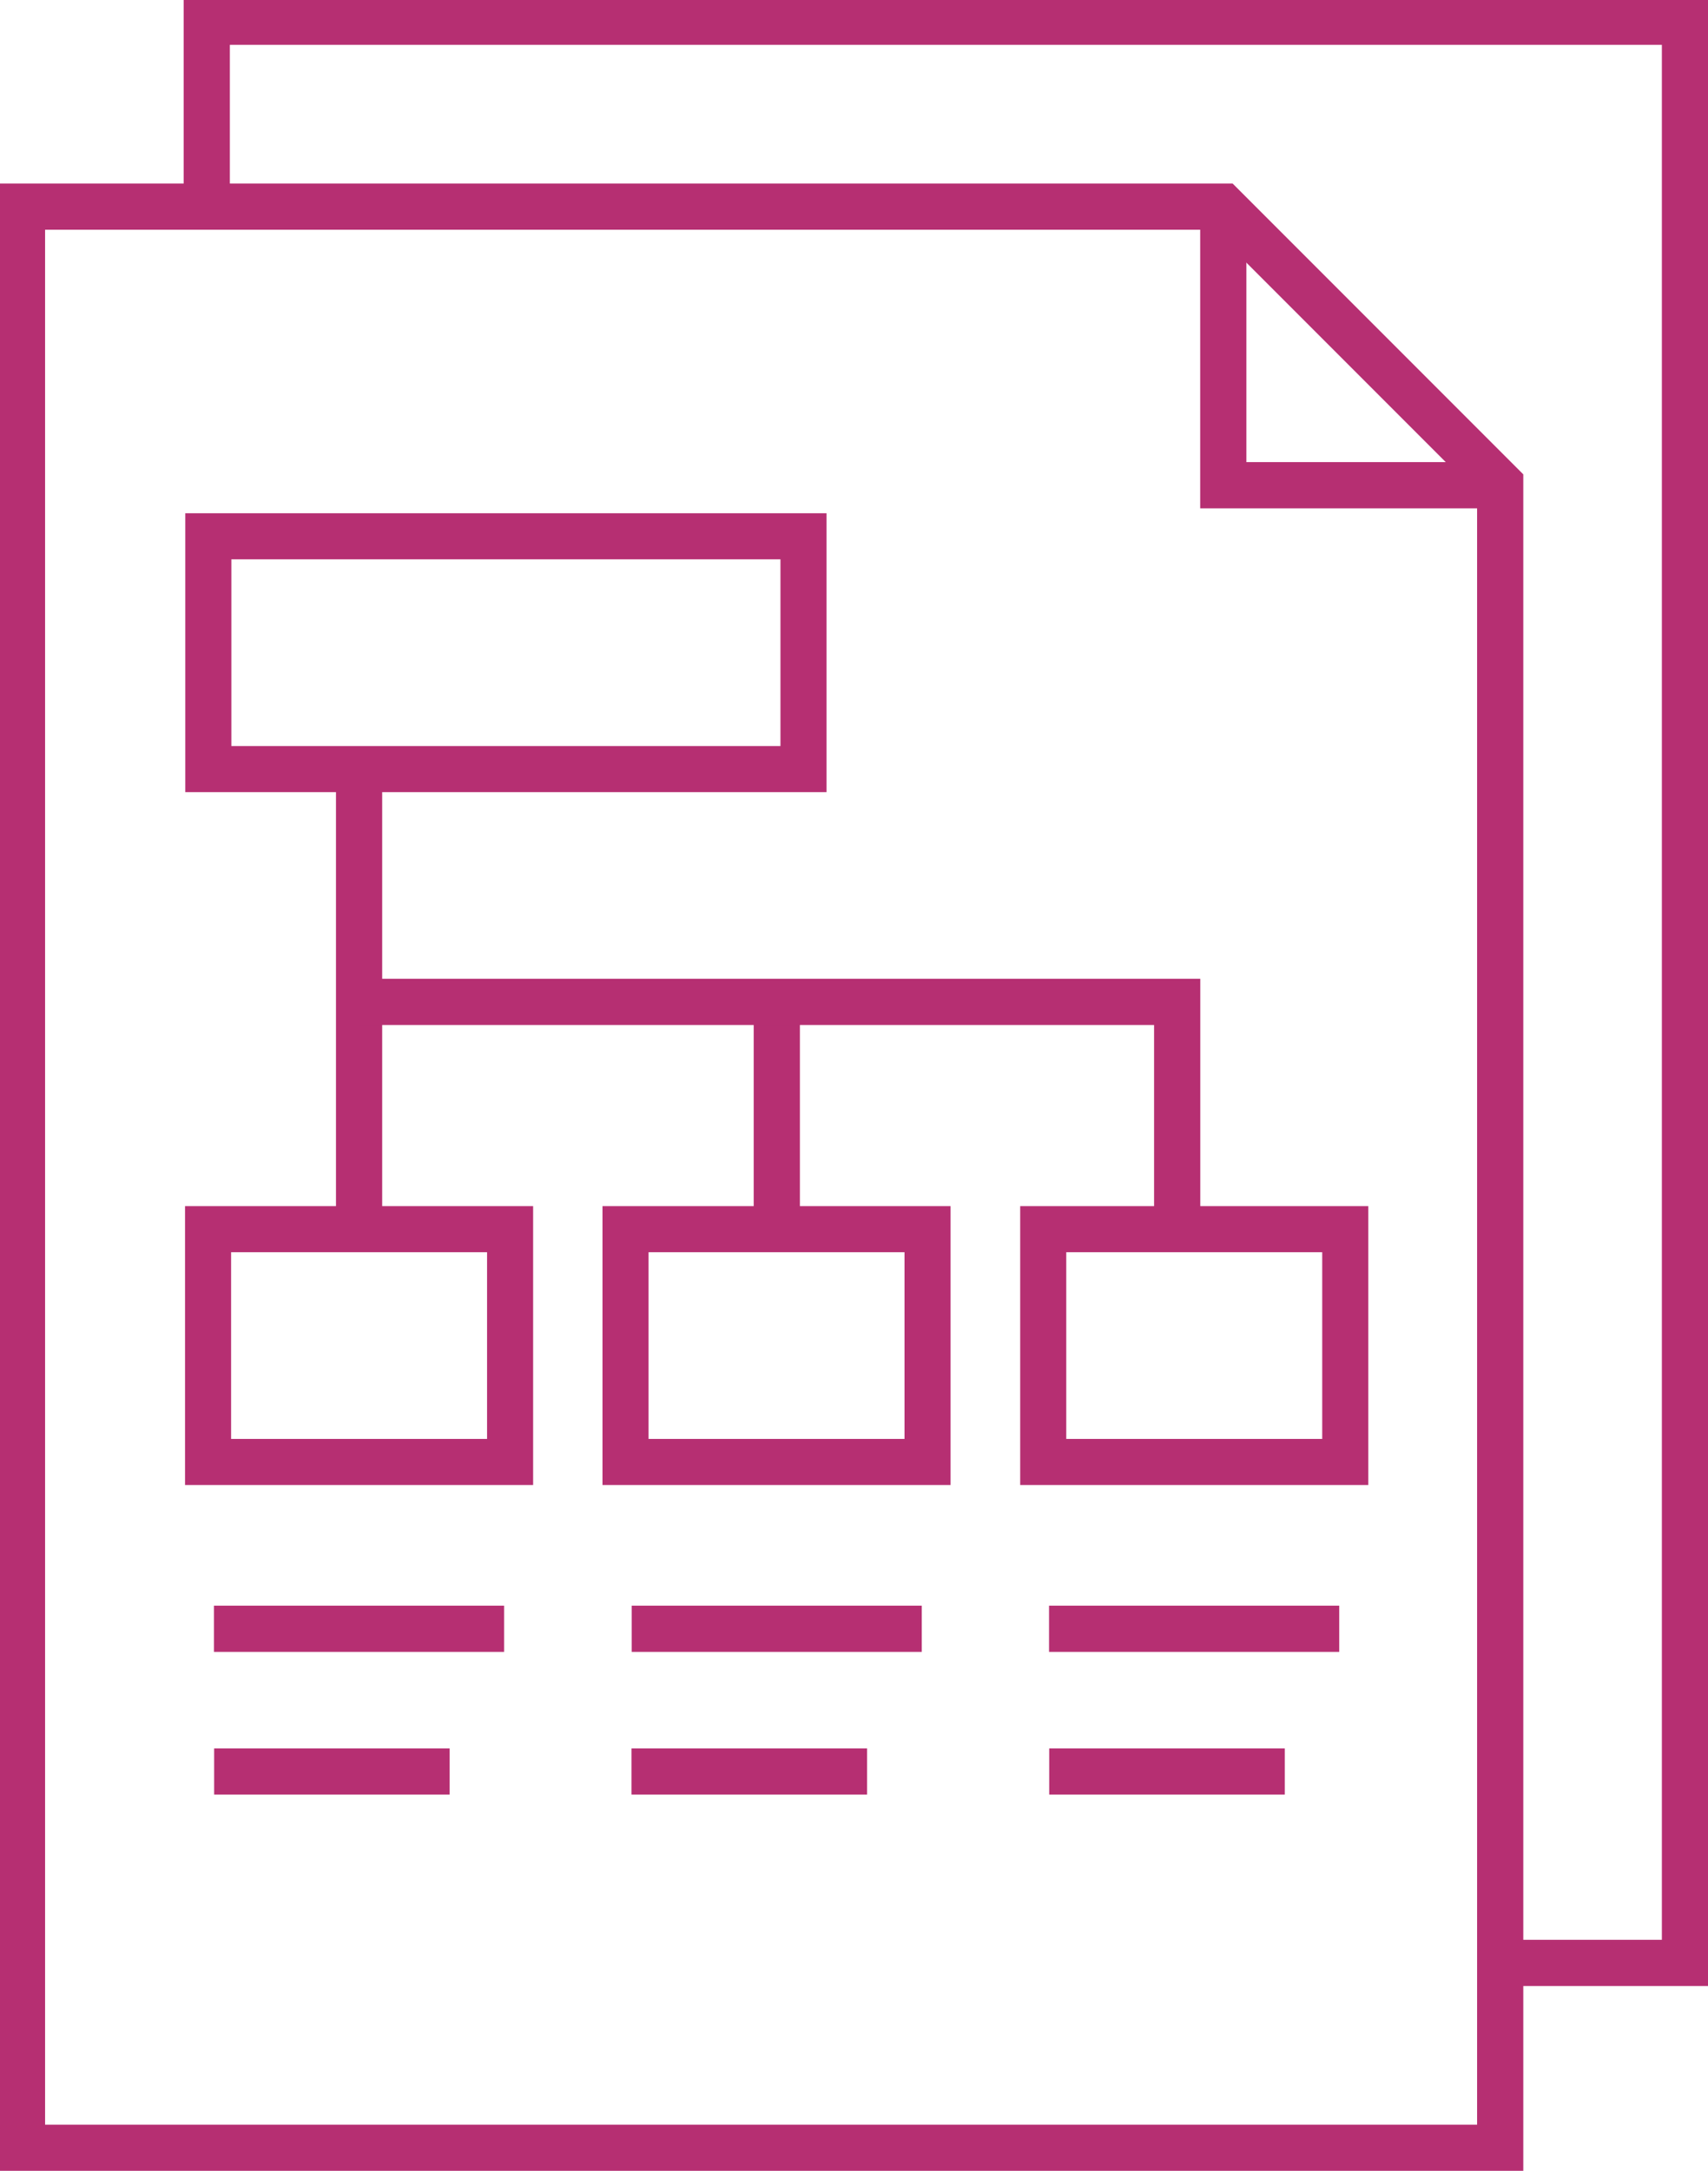 <?xml version="1.0" encoding="UTF-8" standalone="no"?>
<svg
   xmlns:dc="http://purl.org/dc/elements/1.1/"
   xmlns:cc="http://creativecommons.org/ns#"
   xmlns:rdf="http://www.w3.org/1999/02/22-rdf-syntax-ns#"
   xmlns:svg="http://www.w3.org/2000/svg"
   xmlns="http://www.w3.org/2000/svg"
   id="svg1517"
   version="1.1"
   viewBox="0 0 6.526 8.29"
   height="8.29mm"
   width="6.526mm">
  <defs
     id="defs1511" />
  <g
     transform="translate(16.114,-184.843)"
     id="layer1">
    <g
       id="g502"
       transform="matrix(0.353,0,0,-0.353,-10.382,192.339)">
      <path
         d="M 0,0 H 2 V 21 H -14 V 18.982 21 H 2 V 0 Z"
         style="fill:none;stroke:#b62f72;stroke-width:0.5;stroke-linecap:butt;stroke-linejoin:miter;stroke-miterlimit:10;stroke-dasharray:none;stroke-opacity:1"
         id="path504" />
    </g>
    <g
       id="g506"
       transform="matrix(0.353,0,0,-0.353,-10.382,193.045)">
      <path
         d="M 0,0 H -16 V 21 H -3 L 0,18 Z"
         style="fill:none;stroke:#b62f72;stroke-width:0.5;stroke-linecap:butt;stroke-linejoin:miter;stroke-miterlimit:10;stroke-dasharray:none;stroke-opacity:1"
         id="path508" />
    </g>
    <g
       id="g510"
       transform="matrix(0.353,0,0,-0.353,-11.44,185.637)">
      <path
         d="M 0,0 V -3 H 3 0 Z"
         style="fill:none;stroke:#b62f72;stroke-width:0.5;stroke-linecap:butt;stroke-linejoin:miter;stroke-miterlimit:10;stroke-dasharray:none;stroke-opacity:1"
         id="path512" />
    </g>
    <g
       id="g514"
       transform="matrix(0.353,0,0,-0.353,-14.188,191.063)">
      <path
         d="M 0,0 H -3.14 Z"
         style="fill:none;stroke:#b62f72;stroke-width:0.5;stroke-linecap:butt;stroke-linejoin:miter;stroke-miterlimit:10;stroke-dasharray:none;stroke-opacity:1"
         id="path516" />
    </g>
    <g
       id="g518"
       transform="matrix(0.353,0,0,-0.353,-14.396,191.608)">
      <path
         d="M 0,0 H -2.549 Z"
         style="fill:none;stroke:#b62f72;stroke-width:0.5;stroke-linecap:butt;stroke-linejoin:miter;stroke-miterlimit:10;stroke-dasharray:none;stroke-opacity:1"
         id="path520" />
    </g>
    <g
       id="g522"
       transform="matrix(0.353,0,0,-0.353,-12.592,191.063)">
      <path
         d="M 0,0 H -3.14 Z"
         style="fill:none;stroke:#b62f72;stroke-width:0.5;stroke-linecap:butt;stroke-linejoin:miter;stroke-miterlimit:10;stroke-dasharray:none;stroke-opacity:1"
         id="path524" />
    </g>
    <g
       id="g526"
       transform="matrix(0.353,0,0,-0.353,-12.801,191.608)">
      <path
         d="M 0,0 H -2.55 Z"
         style="fill:none;stroke:#b62f72;stroke-width:0.5;stroke-linecap:butt;stroke-linejoin:miter;stroke-miterlimit:10;stroke-dasharray:none;stroke-opacity:1"
         id="path528" />
    </g>
    <g
       id="g530"
       transform="matrix(0.353,0,0,-0.353,-10.997,191.063)">
      <path
         d="M 0,0 H -3.141 Z"
         style="fill:none;stroke:#b62f72;stroke-width:0.5;stroke-linecap:butt;stroke-linejoin:miter;stroke-miterlimit:10;stroke-dasharray:none;stroke-opacity:1"
         id="path532" />
    </g>
    <g
       id="g534"
       transform="matrix(0.353,0,0,-0.353,-11.205,191.608)">
      <path
         d="M 0,0 H -2.55 Z"
         style="fill:none;stroke:#b62f72;stroke-width:0.5;stroke-linecap:butt;stroke-linejoin:miter;stroke-miterlimit:10;stroke-dasharray:none;stroke-opacity:1"
         id="path536" />
    </g>
    <g
       id="g538"
       transform="matrix(0.353,0,0,-0.353,-14.742,189.537)">
      <path
         d="M 0,0 V 4.981 Z"
         style="fill:none;stroke:#b62f72;stroke-width:0.5;stroke-linecap:butt;stroke-linejoin:miter;stroke-miterlimit:10;stroke-dasharray:none;stroke-opacity:1"
         id="path540" />
    </g>
    <g
       id="g542"
       transform="matrix(0.353,0,0,-0.353,-13.146,189.537)">
      <path
         d="M 0,0 V 2.461 Z"
         style="fill:none;stroke:#b62f72;stroke-width:0.5;stroke-linecap:butt;stroke-linejoin:miter;stroke-miterlimit:10;stroke-dasharray:none;stroke-opacity:1"
         id="path544" />
    </g>
    <path
       d="m -13.044,187.78 h -2.274 v -0.889 h 2.274 z"
       style="fill:none;stroke:#b62f72;stroke-width:0.176;stroke-linecap:square;stroke-linejoin:miter;stroke-miterlimit:10;stroke-dasharray:none;stroke-opacity:1"
       id="path546" />
    <path
       d="m -14.165,190.426 h -1.154 v -0.889 h 1.154 z"
       style="fill:none;stroke:#b62f72;stroke-width:0.176;stroke-linecap:square;stroke-linejoin:miter;stroke-miterlimit:10;stroke-dasharray:none;stroke-opacity:1"
       id="path548" />
    <path
       d="m -12.57,190.426 h -1.154 v -0.889 h 1.154 z"
       style="fill:none;stroke:#b62f72;stroke-width:0.176;stroke-linecap:square;stroke-linejoin:miter;stroke-miterlimit:10;stroke-dasharray:none;stroke-opacity:1"
       id="path550" />
    <path
       d="m -10.974,190.426 h -1.154 v -0.889 h 1.154 z"
       style="fill:none;stroke:#b62f72;stroke-width:0.176;stroke-linecap:square;stroke-linejoin:miter;stroke-miterlimit:10;stroke-dasharray:none;stroke-opacity:1"
       id="path552" />
    <g
       id="g554"
       transform="matrix(0.353,0,0,-0.353,-14.742,188.669)">
      <path
         d="M 0,0 H 8.855 V -2.461"
         style="fill:none;stroke:#b62f72;stroke-width:0.5;stroke-linecap:butt;stroke-linejoin:miter;stroke-miterlimit:10;stroke-dasharray:none;stroke-opacity:1"
         id="path556" />
    </g>
  </g>
</svg>
